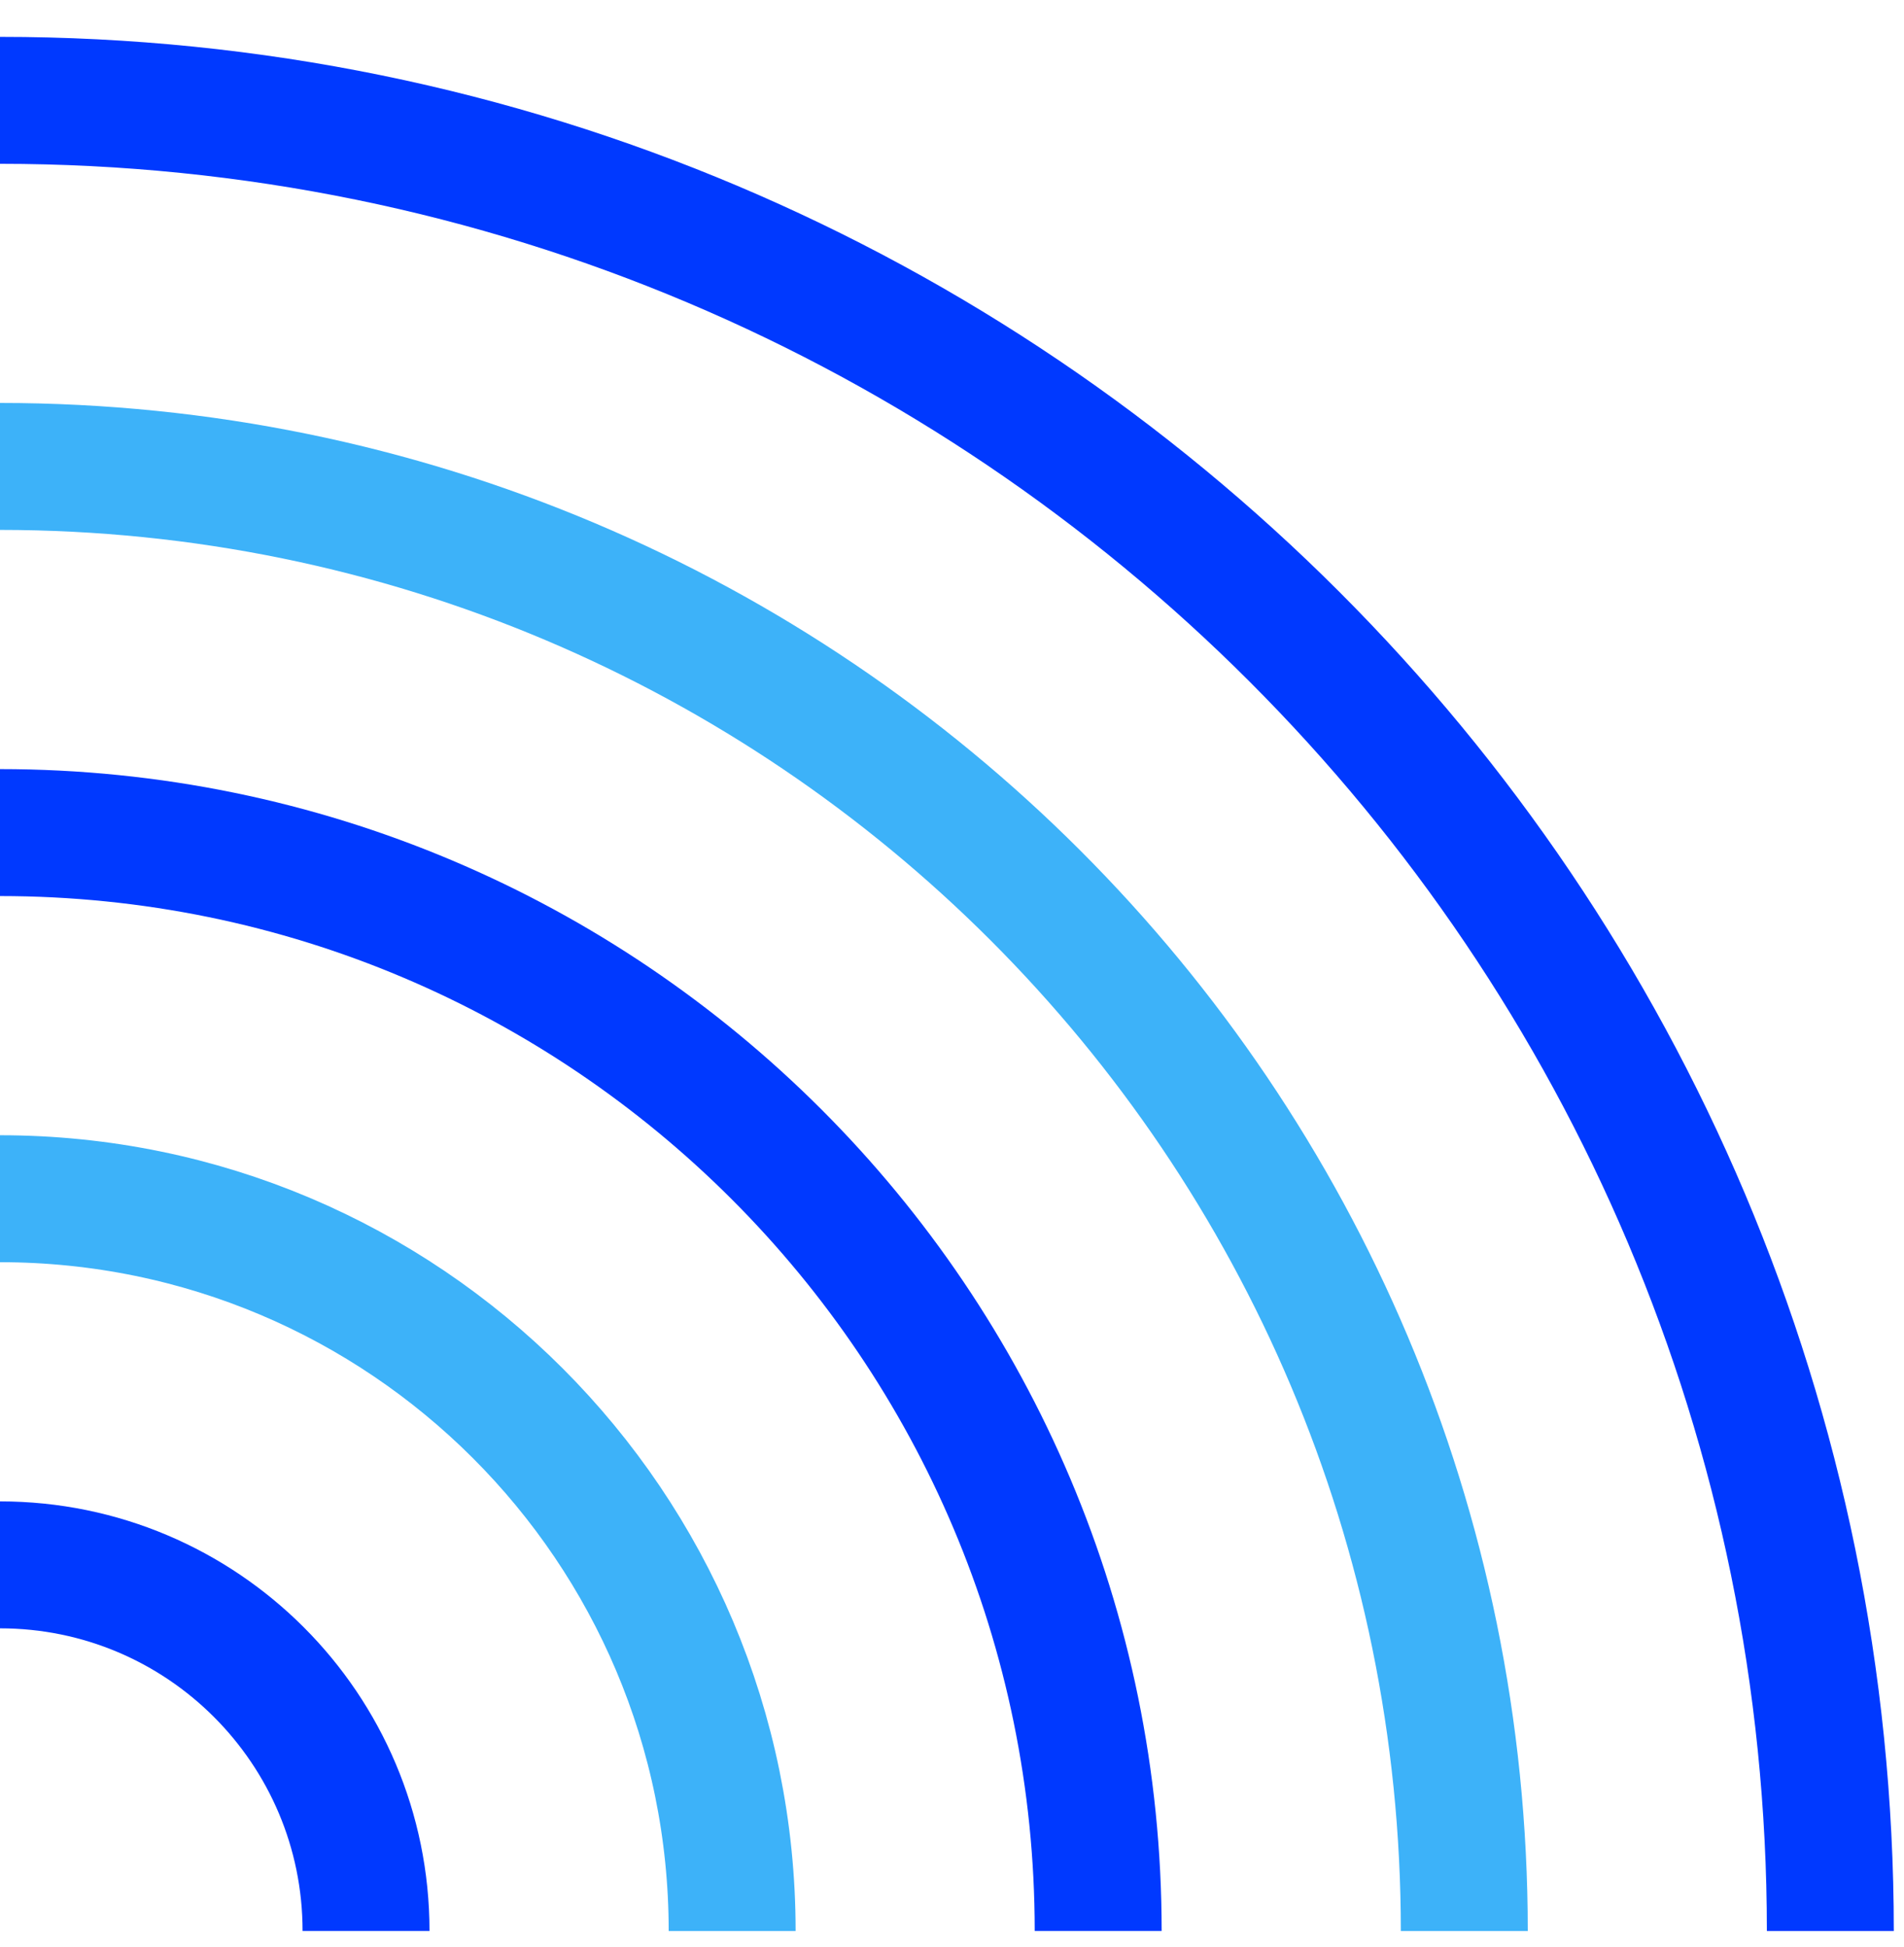 <svg width="45" height="46" viewBox="0 0 45 46" fill="none" xmlns="http://www.w3.org/2000/svg">
<path d="M0 36.978C4.778 36.978 8.651 40.852 8.651 45.629" stroke="#0039FF" stroke-width="3" stroke-miterlimit="10"/>
<path d="M0 28.326C9.557 28.326 17.304 36.073 17.304 45.63" stroke="#3DB2F9" stroke-width="3" stroke-miterlimit="10"/>
<path d="M0 19.674C14.334 19.674 25.955 31.295 25.955 45.629" stroke="#0039FF" stroke-width="3" stroke-miterlimit="10"/>
<path d="M0 11.022C19.113 11.022 34.608 26.516 34.608 45.63" stroke="#3DB2F9" stroke-width="3" stroke-miterlimit="10"/>
<path d="M0 2.371C23.891 2.371 43.259 21.738 43.259 45.63" stroke="#0039FF" stroke-width="3" stroke-miterlimit="10"/>
</svg>
